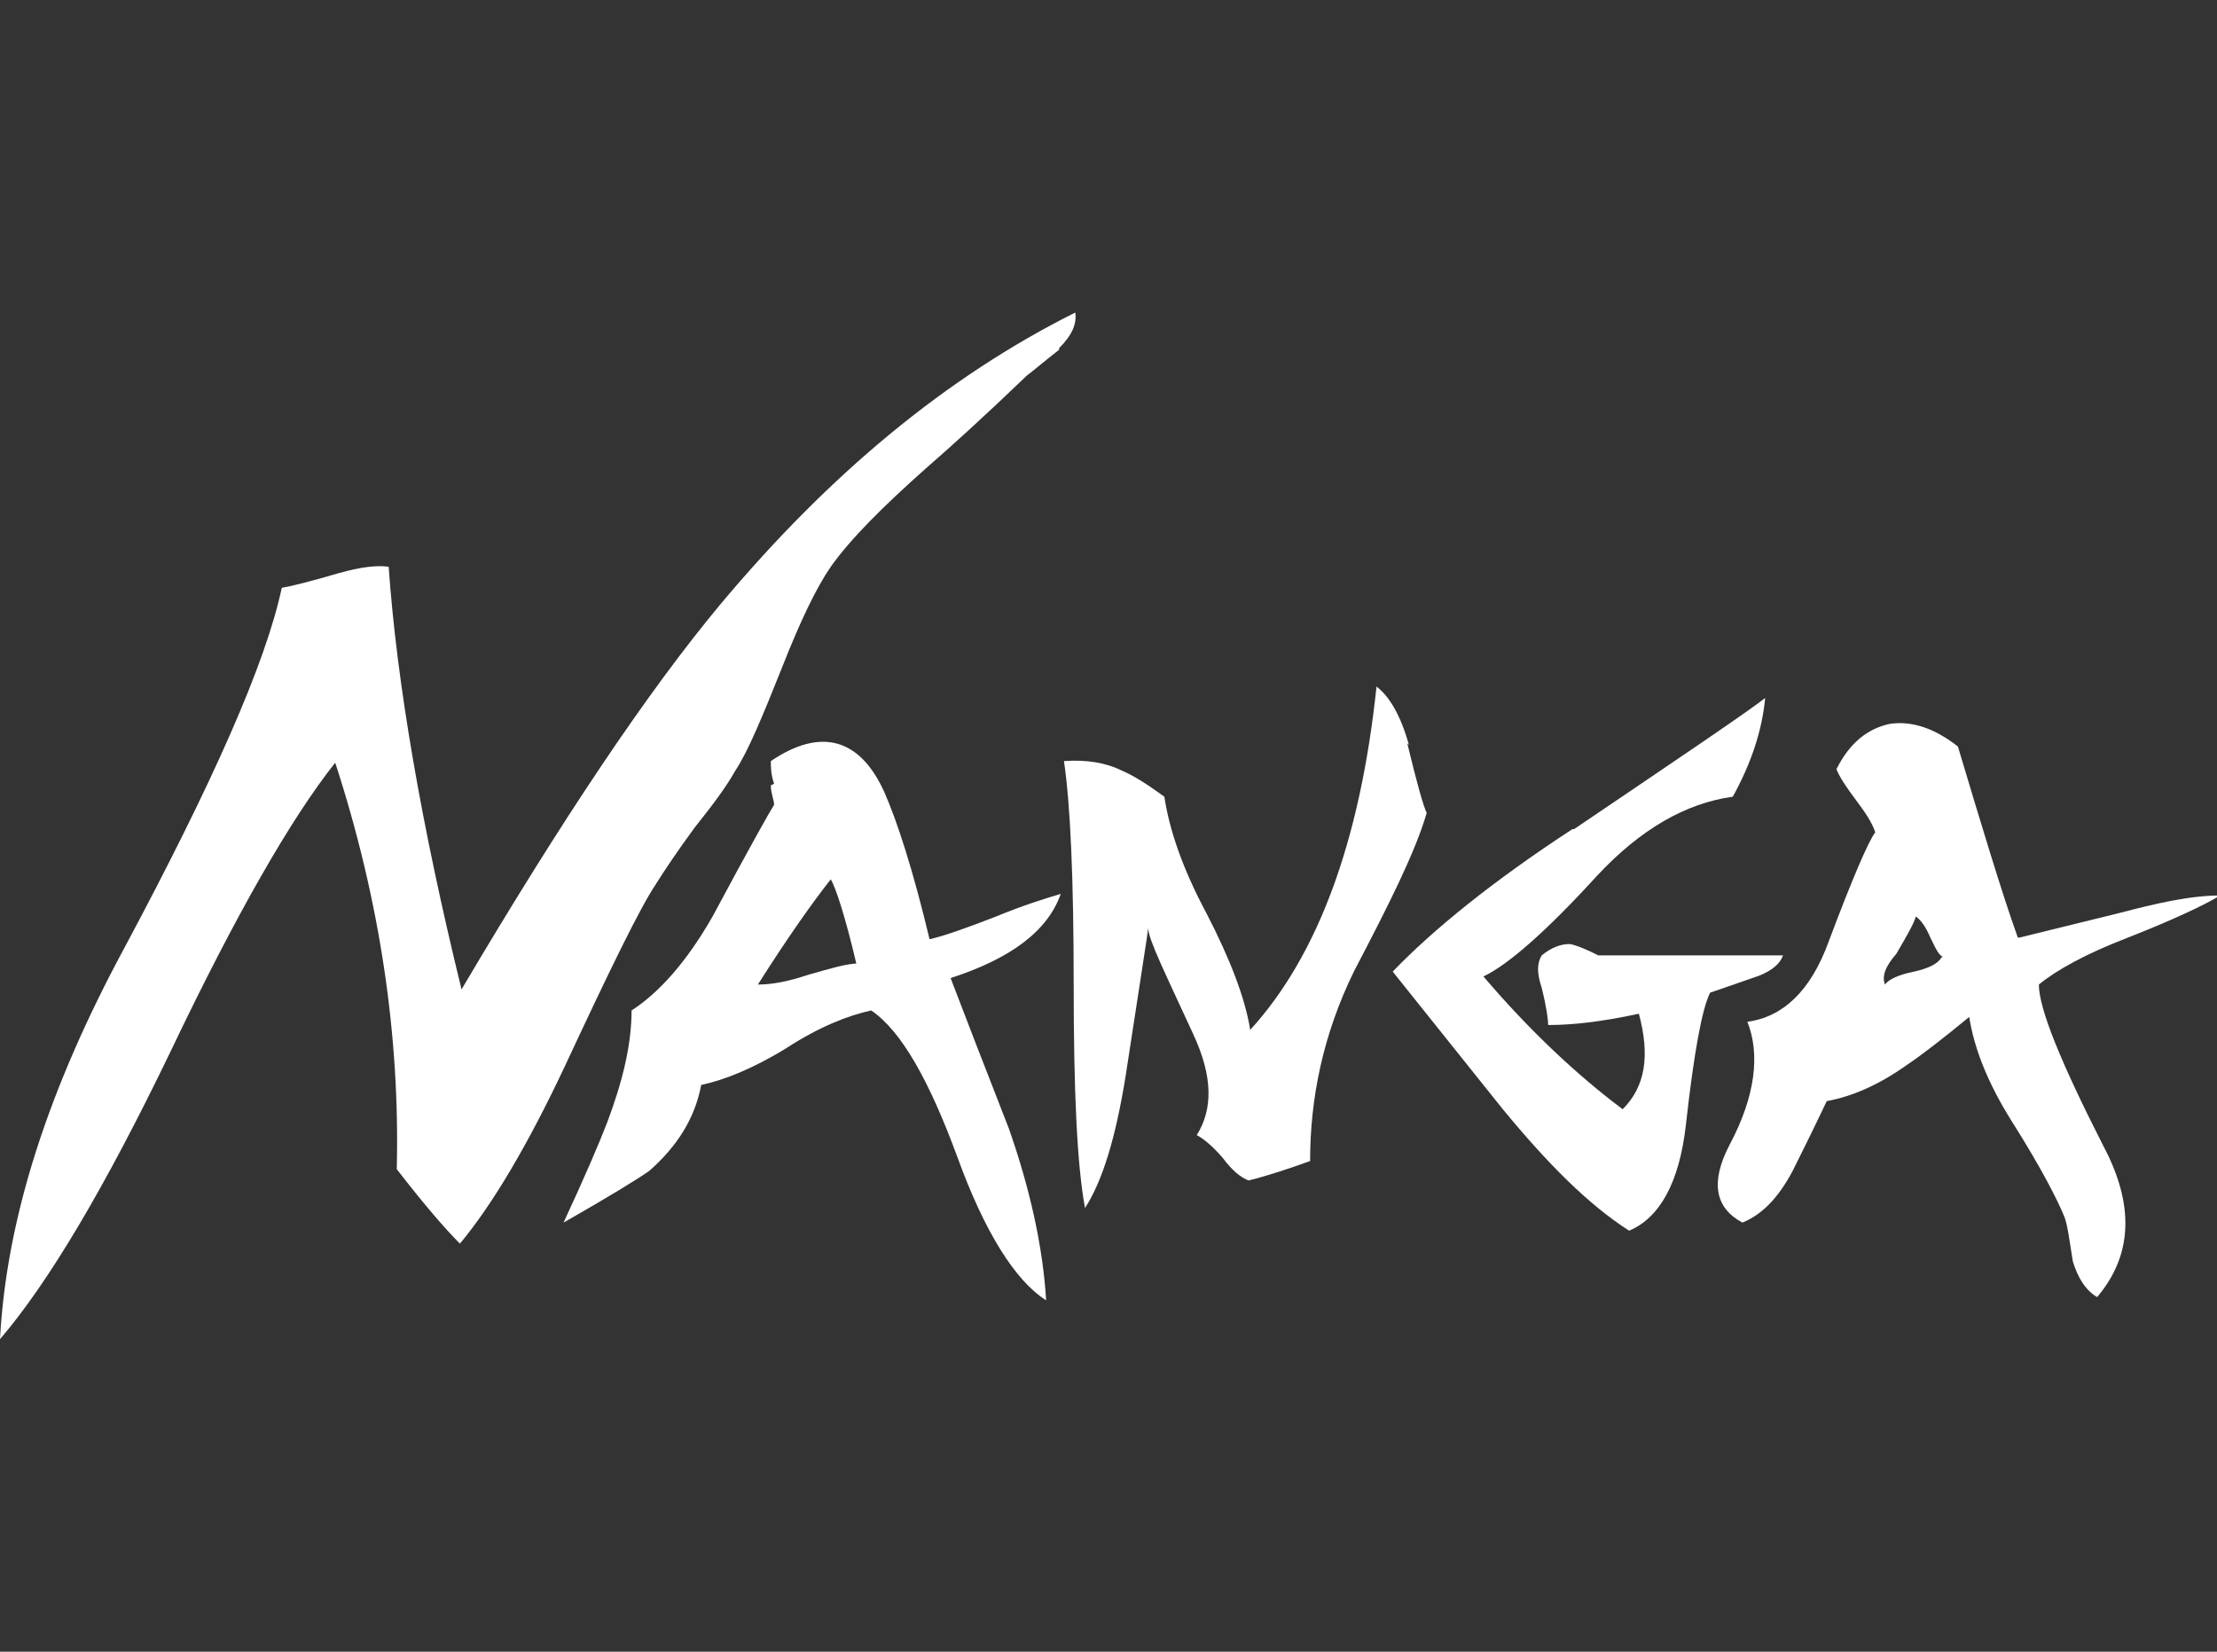 <?xml version="1.0" encoding="UTF-8"?>
<svg xmlns="http://www.w3.org/2000/svg" version="1.1" viewBox="0 0 136.9 102">
  <rect x="0" y="0" width="136.9" height="102" fill="#333333" stroke="none"/>
  <defs>
    <style>
      .cls-1 {
        fill: #fff;
      }
    </style>
  </defs>
  <!-- Generator: Adobe Illustrator 28.7.1, SVG Export Plug-In . SVG Version: 1.2.0 Build 142)  -->
  <g>
    <g id="_レイヤー_1" data-name="レイヤー_1">
      <g id="_レイヤー_2">
        <g id="BRAND">
          <g>
            <g id="_____113_0_Layer0_0_MEMBER_0_FILL">
              <path class="cls-1" d="M65.4,21.5c.8-.8,1.1-1.5,1-2.2-8,4-15.2,10-21.9,18-4.5,5.4-9.8,13.3-16,23.8-2.5-10.2-4-19-4.5-26.1-.7-.1-1.7,0-3.1.4-1.7.5-2.9.8-3.5.9-1,4.7-4.3,12.1-9.7,22.2C3,67.2.4,75.2,0,82.7c3-3.5,6.5-9.4,10.5-17.7,4.1-8.6,7.5-14.5,10.2-17.9,2.8,8.6,4,17,3.8,25.1,1.7,2.2,3,3.7,3.9,4.6,2-2.4,4.2-6.1,6.5-11,2.8-6,4.6-9.7,5.6-11.2.5-.8,1.3-2,2.4-3.5,1.2-1.5,2-2.6,2.5-3.5.8-1.2,1.7-3.4,2.9-6.4,1.1-2.8,2.1-4.9,3-6.2,1.2-1.7,3.2-3.7,5.9-6.1,1.5-1.3,3.6-3.2,6.2-5.7.4-.3,1.1-.9,2-1.6h0Z"/>
            </g>
            <g id="_____113_0_Layer0_0_MEMBER_1_FILL">
              <path class="cls-1" d="M87,46c-.5-1.8-1.2-3-2-3.6-1,9.5-3.6,16.6-7.8,21.2-.3-1.9-1.2-4.3-2.7-7.2-1.5-2.8-2.3-5.2-2.6-7.2-1.1-.8-1.9-1.3-2.6-1.6-1-.5-2.2-.7-3.6-.6.4,2.7.6,7.3.6,13.8s.2,11.1.7,13.8c1.1-1.7,1.9-4.4,2.5-8.1.9-5.9,1.4-9,1.4-9.2,0,.7,1.1,2.9,2.8,6.6,1.2,2.6,1.2,4.6.2,6.2.4.2,1,.7,1.6,1.4.6.8,1.1,1.2,1.6,1.4,1.2-.3,2.4-.7,3.8-1.2,0-3.9.8-7.8,2.7-11.7,2.2-4.2,3.8-7.4,4.5-9.8-.2-.4-.6-1.8-1.2-4.3h0Z"/>
            </g>
            <g id="_____113_0_Layer0_0_MEMBER_2_FILL">
              <path class="cls-1" d="M97.1,51.2c-4.9,3.2-8.6,6.2-11.1,8.8l6.8,8.5c2.8,3.4,5.3,5.9,7.8,7.5,1.9-.8,3.1-3,3.5-6.5.5-4.5,1-7.2,1.5-8.2,0,0,.9-.3,2.6-.9,1-.3,1.7-.8,1.9-1.4h-11.4c-1-.5-1.6-.7-1.8-.7-.5,0-1.1.2-1.7.7-.3.5-.3,1.1,0,2,.3,1.2.4,2,.4,2.3,1.5,0,3.3-.2,5.6-.7.7,2.6.4,4.5-1,5.9-2.8-2.1-5.7-4.8-8.6-8.2,1.5-.7,3.9-2.8,7-6.2,2.7-2.9,5.5-4.5,8.4-4.9,1.1-2,1.8-4,2-6.1-1,.8-5,3.5-11.8,8.1h-.1Z"/>
            </g>
            <g id="_____113_0_Layer0_0_MEMBER_3_FILL">
              <path class="cls-1" d="M47.6,48.5c0,.5.2.9.2,1.2-.2.3-1.5,2.6-3.8,6.9-1.6,2.8-3.3,4.7-5,5.8,0,2.2-.6,4.5-1.5,6.9-.5,1.3-1.4,3.4-2.7,6.2,2.8-1.6,4.6-2.7,5.3-3.2,1.7-1.5,2.8-3.2,3.2-5.3,1.4-.3,3.2-1,5.3-2.3,2-1.3,3.8-2,5.2-2.3,1.9,1.3,3.6,4.4,5.3,9,1.7,4.7,3.6,7.7,5.5,8.9-.2-3.3-1-6.9-2.3-10.6-1.6-4.1-2.8-7.2-3.6-9.3,3.7-1.2,6-2.9,6.8-5.2-1,.3-2.3.7-4,1.4-1.8.7-3.2,1.2-4.1,1.4-1-4.2-2-7.3-2.8-9.1-1.5-3.3-3.9-4-7-1.9,0,.4,0,.8.2,1.4M53,59.5c-.7,0-1.7.3-3.1.7-1.2.4-2.2.6-3.1.6,1.9-3,3.4-5.1,4.5-6.5.3.5.9,2.3,1.6,5.3h0Z"/>
            </g>
            <g id="_____113_0_Layer0_0_MEMBER_4_FILL">
              <path class="cls-1" d="M124.6,57.9c-1-2.8-2.2-6.8-3.7-11.8-1.4-1.1-2.8-1.6-4.2-1.4-1.4.3-2.5,1.2-3.3,2.8.2.5.6,1.1,1.2,1.9.6.8,1,1.4,1.2,2-.4.5-1.4,2.8-2.9,6.8-1.1,3-2.8,4.6-5,4.9.8,2,.5,4.6-1.1,7.6-1.2,2.3-.9,3.9.8,4.8,1.2-.5,2.2-1.5,3.1-3.2.5-1,1.2-2.4,2.1-4.3,1.6-.3,3.2-1,4.9-2.2.9-.6,2.2-1.6,3.9-3,.3,1.9,1.1,4,2.6,6.4,1.9,3,2.9,5,3.3,6,.2.6.3,1.5.5,2.7.3,1,.8,1.8,1.5,2.2,2.2-2.6,2.3-5.7.4-9.3-2.6-5.1-4-8.5-4-10,1.1-.9,2.9-1.9,5.5-2.9,2.8-1.1,4.7-2,5.7-2.6-1.9,0-4,.5-6.3,1.1l-6.1,1.5M119.9,59.1c-.2.4-.8.7-1.7.9-1,.2-1.6.5-1.8.8-.2-.5,0-1.1.7-1.9.7-1.2,1.1-1.9,1.2-2.3.3.2.6.6.9,1.3.3.6.5,1.1.8,1.2h0Z"/>
            </g>
          </g>
        </g>
      </g>
    </g>
  </g>
</svg>